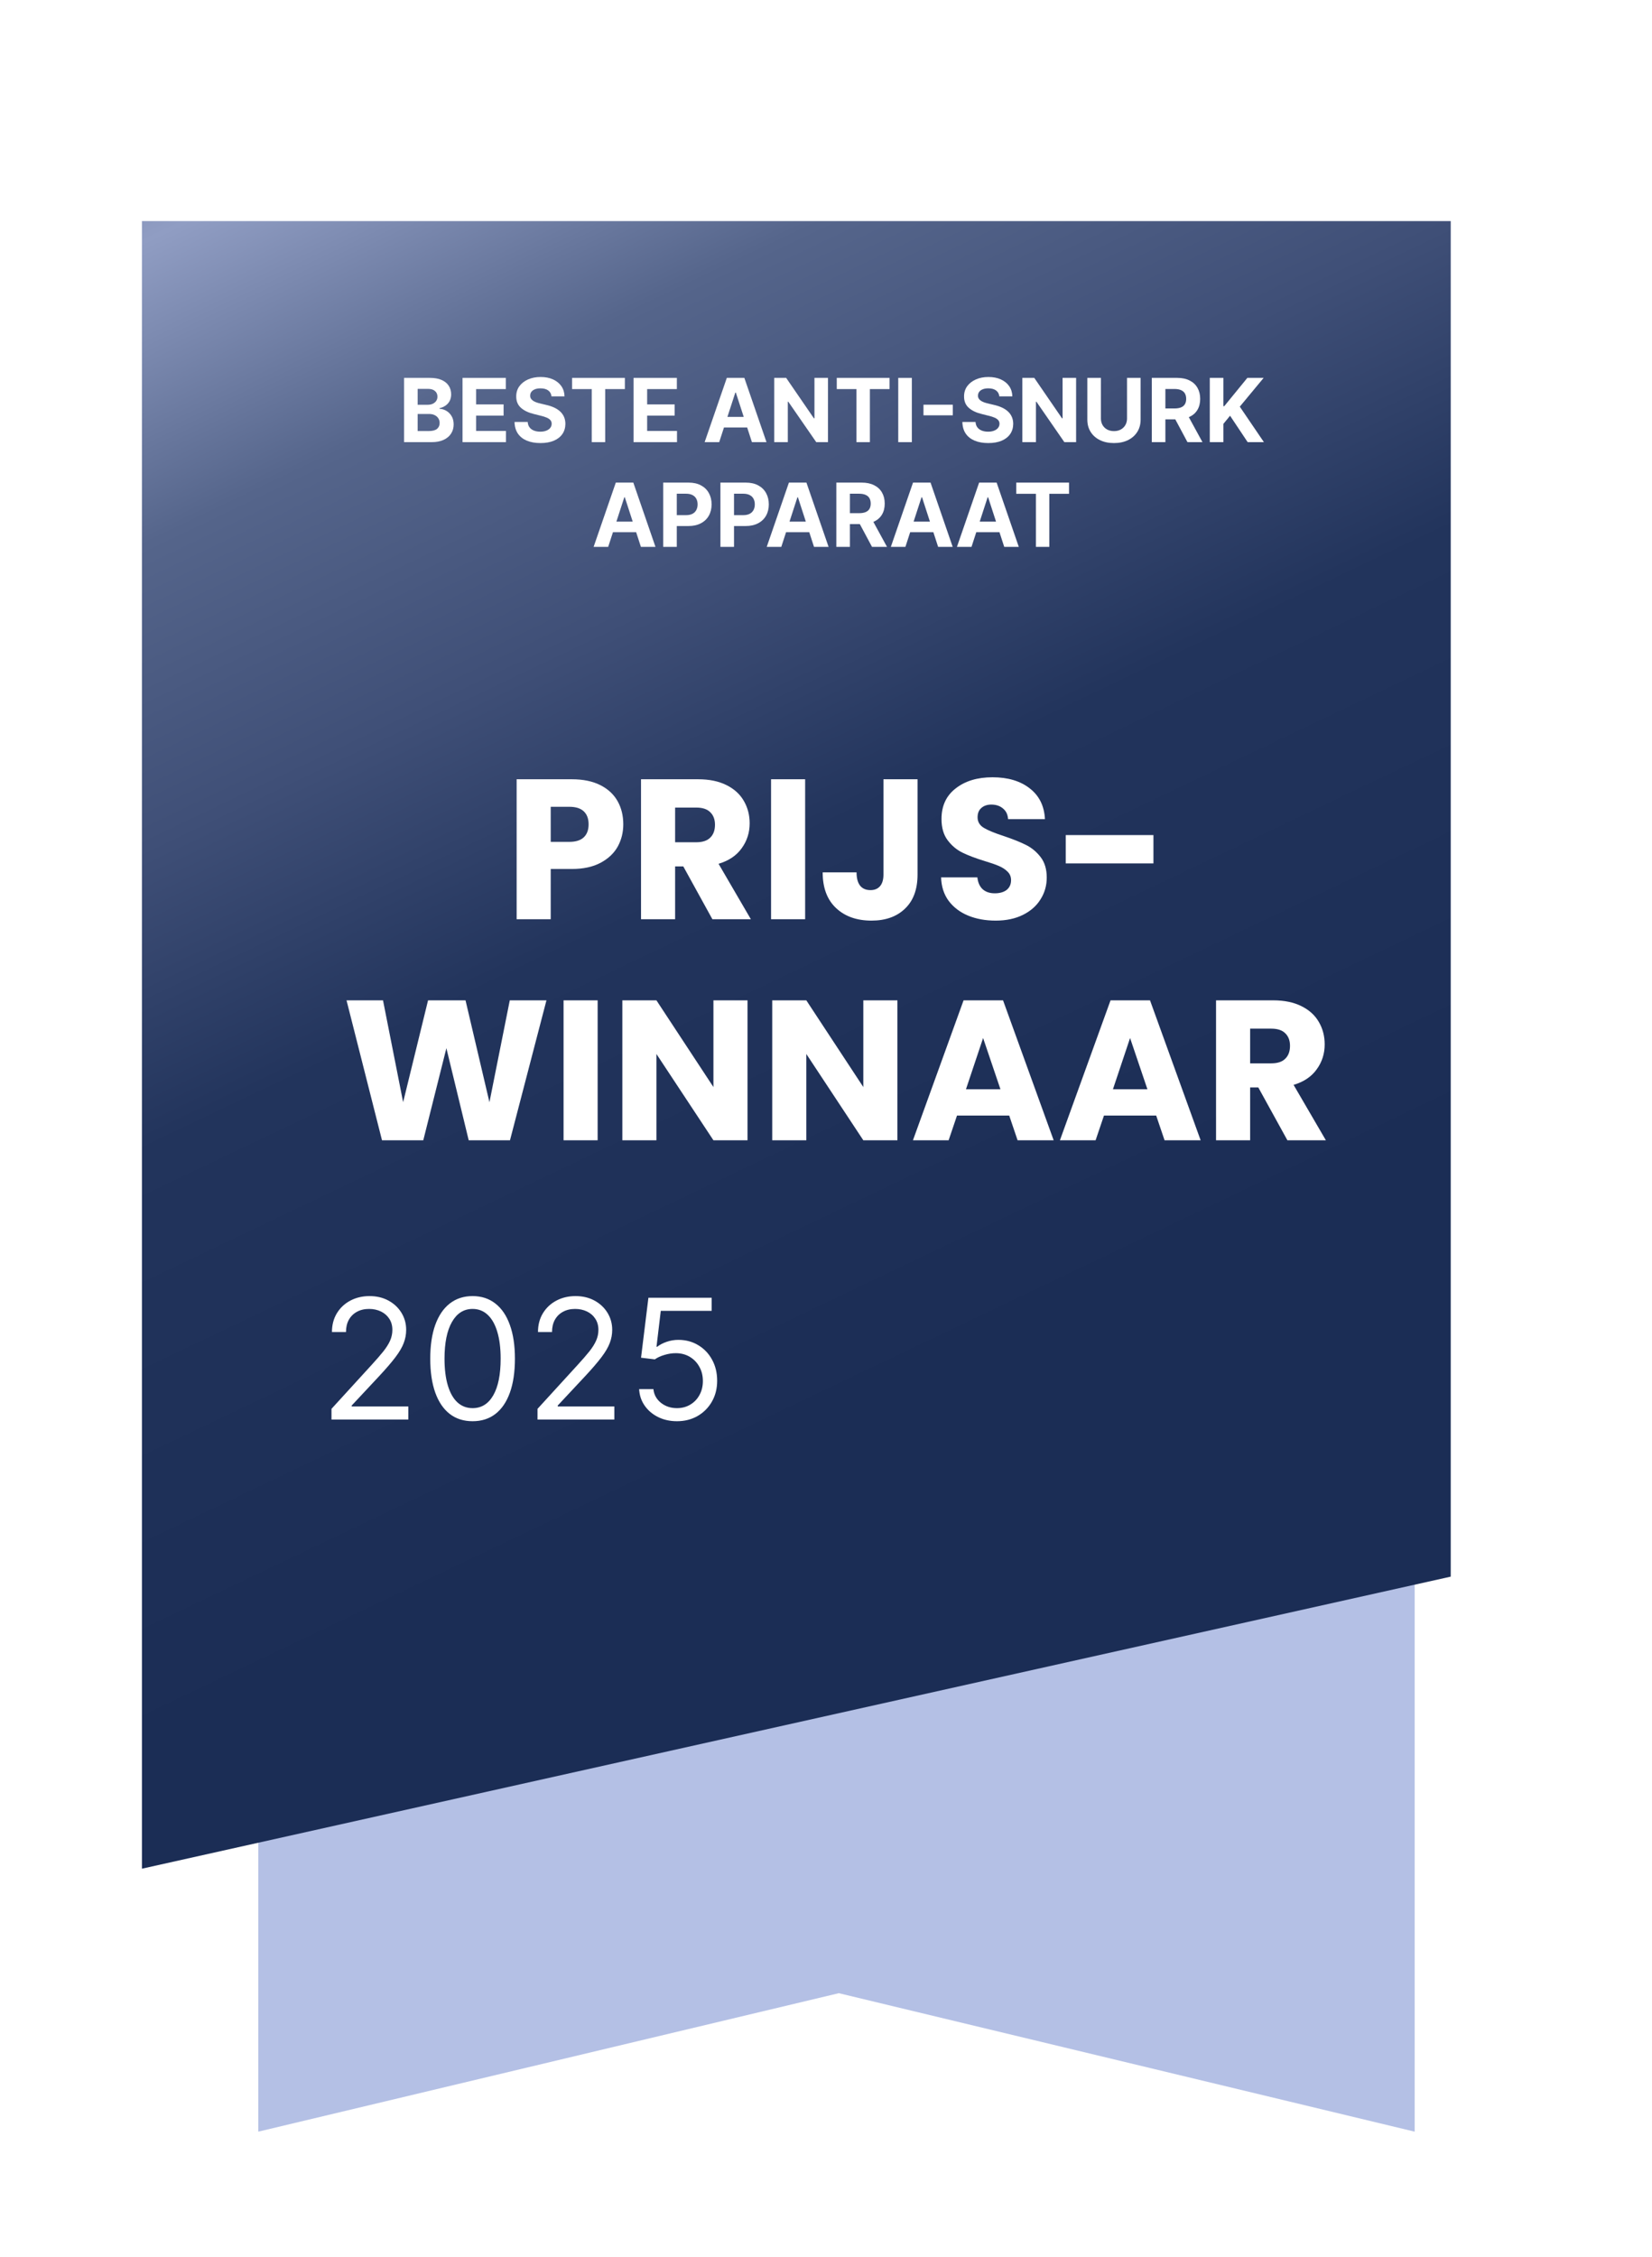<svg width="142" height="194" viewBox="0 0 142 194" fill="none" xmlns="http://www.w3.org/2000/svg">
<g clip-path="url(#clip0_2552_4347)">
<path d="M121.6 183.2L72.1 171.3L22.2 183.2V52.3H121.6V183.2Z" fill="#B4C0E5"/>
<g filter="url(#filter0_d_2552_4347)">
<path d="M128.1 130.7L15.6 155.8V14.2H128.1V130.7Z" fill="url(#paint0_linear_2552_4347)"/>
</g>
<path d="M28.493 122V121.08L31.948 117.298C32.354 116.855 32.688 116.47 32.95 116.143C33.212 115.812 33.407 115.502 33.533 115.213C33.662 114.919 33.727 114.613 33.727 114.293C33.727 113.925 33.638 113.606 33.461 113.337C33.287 113.068 33.049 112.86 32.746 112.713C32.442 112.567 32.102 112.493 31.723 112.493C31.321 112.493 30.97 112.577 30.671 112.744C30.374 112.907 30.144 113.137 29.98 113.434C29.82 113.73 29.74 114.078 29.74 114.477H28.534C28.534 113.863 28.675 113.325 28.958 112.861C29.241 112.398 29.626 112.037 30.113 111.778C30.604 111.519 31.154 111.389 31.764 111.389C32.378 111.389 32.921 111.519 33.395 111.778C33.868 112.037 34.24 112.386 34.509 112.826C34.778 113.265 34.913 113.754 34.913 114.293C34.913 114.678 34.843 115.054 34.703 115.422C34.567 115.787 34.328 116.194 33.988 116.644C33.65 117.09 33.182 117.635 32.582 118.279L30.231 120.794V120.876H35.097V122H28.493ZM40.622 122.143C39.852 122.143 39.196 121.934 38.654 121.514C38.112 121.092 37.698 120.48 37.412 119.68C37.126 118.875 36.983 117.904 36.983 116.766C36.983 115.635 37.126 114.669 37.412 113.868C37.702 113.064 38.117 112.451 38.659 112.028C39.204 111.602 39.858 111.389 40.622 111.389C41.385 111.389 42.038 111.602 42.579 112.028C43.124 112.451 43.54 113.064 43.826 113.868C44.116 114.669 44.261 115.635 44.261 116.766C44.261 117.904 44.118 118.875 43.831 119.68C43.545 120.48 43.131 121.092 42.59 121.514C42.048 121.934 41.392 122.143 40.622 122.143ZM40.622 121.019C41.385 121.019 41.978 120.651 42.4 119.915C42.823 119.179 43.034 118.129 43.034 116.766C43.034 115.86 42.937 115.088 42.743 114.451C42.552 113.814 42.276 113.328 41.915 112.994C41.557 112.66 41.126 112.493 40.622 112.493C39.865 112.493 39.274 112.867 38.848 113.613C38.422 114.356 38.209 115.407 38.209 116.766C38.209 117.673 38.305 118.443 38.496 119.076C38.686 119.71 38.961 120.192 39.318 120.523C39.68 120.853 40.114 121.019 40.622 121.019ZM46.203 122V121.08L49.658 117.298C50.064 116.855 50.398 116.47 50.66 116.143C50.922 115.812 51.116 115.502 51.242 115.213C51.372 114.919 51.437 114.613 51.437 114.293C51.437 113.925 51.348 113.606 51.171 113.337C50.997 113.068 50.759 112.86 50.455 112.713C50.152 112.567 49.811 112.493 49.433 112.493C49.031 112.493 48.68 112.577 48.38 112.744C48.084 112.907 47.854 113.137 47.69 113.434C47.53 113.73 47.45 114.078 47.45 114.477H46.244C46.244 113.863 46.385 113.325 46.668 112.861C46.951 112.398 47.336 112.037 47.823 111.778C48.314 111.519 48.864 111.389 49.474 111.389C50.087 111.389 50.631 111.519 51.105 111.778C51.578 112.037 51.95 112.386 52.219 112.826C52.488 113.265 52.623 113.754 52.623 114.293C52.623 114.678 52.553 115.054 52.413 115.422C52.277 115.787 52.038 116.194 51.697 116.644C51.36 117.09 50.892 117.635 50.292 118.279L47.941 120.794V120.876H52.806V122H46.203ZM58.188 122.143C57.589 122.143 57.049 122.024 56.568 121.785C56.088 121.547 55.703 121.22 55.413 120.804C55.123 120.388 54.965 119.915 54.938 119.383H56.164C56.212 119.857 56.427 120.249 56.808 120.559C57.194 120.865 57.654 121.019 58.188 121.019C58.618 121.019 58.999 120.918 59.333 120.717C59.671 120.516 59.935 120.24 60.126 119.889C60.32 119.535 60.417 119.134 60.417 118.688C60.417 118.231 60.316 117.824 60.115 117.467C59.918 117.105 59.645 116.821 59.297 116.613C58.95 116.405 58.553 116.299 58.107 116.296C57.786 116.293 57.458 116.342 57.12 116.444C56.783 116.543 56.505 116.671 56.287 116.828L55.101 116.685L55.735 111.533H61.173V112.657H56.798L56.43 115.744H56.492C56.706 115.574 56.975 115.432 57.299 115.32C57.623 115.207 57.96 115.151 58.311 115.151C58.952 115.151 59.522 115.305 60.023 115.611C60.528 115.914 60.923 116.33 61.209 116.858C61.499 117.386 61.644 117.99 61.644 118.668C61.644 119.335 61.494 119.932 61.194 120.456C60.897 120.978 60.488 121.39 59.967 121.693C59.446 121.993 58.853 122.143 58.188 122.143Z" fill="white"/>
<path d="M53.575 70.844C53.575 71.541 53.415 72.181 53.095 72.763C52.775 73.334 52.284 73.797 51.622 74.151C50.959 74.505 50.137 74.682 49.154 74.682H47.338V79H44.408V66.972H49.154C50.114 66.972 50.925 67.138 51.587 67.469C52.25 67.8 52.747 68.257 53.078 68.84C53.409 69.422 53.575 70.09 53.575 70.844ZM48.932 72.352C49.491 72.352 49.908 72.221 50.182 71.958C50.457 71.695 50.594 71.324 50.594 70.844C50.594 70.365 50.457 69.993 50.182 69.731C49.908 69.468 49.491 69.337 48.932 69.337H47.338V72.352H48.932ZM61.234 79L58.733 74.46H58.03V79H55.1V66.972H60.018C60.966 66.972 61.771 67.138 62.434 67.469C63.107 67.8 63.61 68.257 63.941 68.84C64.272 69.411 64.438 70.05 64.438 70.759C64.438 71.558 64.21 72.272 63.753 72.9C63.307 73.529 62.645 73.974 61.765 74.237L64.541 79H61.234ZM58.03 72.386H59.846C60.383 72.386 60.783 72.255 61.046 71.992C61.32 71.73 61.457 71.358 61.457 70.879C61.457 70.422 61.32 70.062 61.046 69.799C60.783 69.536 60.383 69.405 59.846 69.405H58.03V72.386ZM69.207 66.972V79H66.277V66.972H69.207ZM78.869 66.972V75.162C78.869 76.43 78.51 77.407 77.79 78.092C77.082 78.777 76.122 79.12 74.912 79.12C73.644 79.12 72.627 78.76 71.862 78.04C71.096 77.321 70.714 76.299 70.714 74.974H73.626C73.626 75.476 73.729 75.859 73.935 76.121C74.141 76.373 74.437 76.499 74.826 76.499C75.18 76.499 75.454 76.384 75.648 76.156C75.842 75.927 75.939 75.596 75.939 75.162V66.972H78.869ZM85.588 79.12C84.708 79.12 83.92 78.977 83.224 78.692C82.527 78.406 81.967 77.983 81.544 77.424C81.133 76.864 80.916 76.19 80.893 75.402H84.012C84.057 75.847 84.212 76.19 84.474 76.43C84.737 76.658 85.08 76.773 85.502 76.773C85.936 76.773 86.279 76.675 86.53 76.481C86.782 76.276 86.907 75.996 86.907 75.642C86.907 75.345 86.805 75.099 86.599 74.905C86.405 74.711 86.159 74.551 85.862 74.425C85.577 74.3 85.165 74.157 84.629 73.997C83.852 73.757 83.218 73.517 82.727 73.277C82.236 73.037 81.813 72.683 81.459 72.215C81.105 71.747 80.928 71.136 80.928 70.382C80.928 69.262 81.333 68.388 82.144 67.76C82.955 67.121 84.012 66.801 85.314 66.801C86.639 66.801 87.707 67.121 88.518 67.76C89.329 68.388 89.763 69.268 89.82 70.399H86.65C86.627 70.01 86.485 69.708 86.222 69.491C85.959 69.262 85.622 69.148 85.211 69.148C84.857 69.148 84.571 69.245 84.354 69.439C84.137 69.622 84.029 69.891 84.029 70.245C84.029 70.633 84.212 70.936 84.577 71.153C84.943 71.37 85.514 71.604 86.29 71.855C87.067 72.118 87.695 72.369 88.175 72.609C88.666 72.849 89.089 73.197 89.443 73.654C89.797 74.111 89.974 74.699 89.974 75.419C89.974 76.104 89.797 76.727 89.443 77.287C89.1 77.846 88.598 78.292 87.935 78.623C87.273 78.954 86.49 79.12 85.588 79.12ZM99.145 71.769V74.203H91.606V71.769H99.145ZM46.971 85.972L43.836 98H40.289L38.37 90.084L36.383 98H32.836L29.786 85.972H32.922L34.652 94.727L36.794 85.972H40.015L42.071 94.727L43.819 85.972H46.971ZM51.371 85.972V98H48.441V85.972H51.371ZM64.254 98H61.324L56.424 90.581V98H53.494V85.972H56.424L61.324 93.425V85.972H64.254V98ZM77.138 98H74.208L69.308 90.581V98H66.378V85.972H69.308L74.208 93.425V85.972H77.138V98ZM86.749 95.875H82.26L81.54 98H78.473L82.825 85.972H86.218L90.57 98H87.469L86.749 95.875ZM85.995 93.614L84.504 89.21L83.031 93.614H85.995ZM99.382 95.875H94.893L94.173 98H91.106L95.458 85.972H98.851L103.203 98H100.102L99.382 95.875ZM98.628 93.614L97.137 89.21L95.664 93.614H98.628ZM110.661 98L108.16 93.46H107.457V98H104.527V85.972H109.445C110.393 85.972 111.198 86.138 111.861 86.469C112.534 86.8 113.037 87.257 113.368 87.84C113.7 88.411 113.865 89.05 113.865 89.759C113.865 90.558 113.637 91.272 113.18 91.9C112.734 92.529 112.072 92.974 111.192 93.237L113.968 98H110.661ZM107.457 91.386H109.273C109.81 91.386 110.21 91.255 110.473 90.992C110.747 90.73 110.884 90.358 110.884 89.879C110.884 89.422 110.747 89.062 110.473 88.799C110.21 88.536 109.81 88.405 109.273 88.405H107.457V91.386Z" fill="white"/>
<path d="M87.352 42.439V41.476H91.889V42.439H90.197V47H89.043V42.439H87.352Z" fill="white"/>
<path d="M83.507 47H82.255L84.162 41.476H85.667L87.572 47H86.32L84.936 42.738H84.893L83.507 47ZM83.428 44.829H86.385V45.74H83.428V44.829Z" fill="white"/>
<path d="M77.825 47H76.573L78.48 41.476H79.986L81.89 47H80.638L79.255 42.738H79.211L77.825 47ZM77.747 44.829H80.703V45.74H77.747V44.829Z" fill="white"/>
<path d="M71.888 47V41.476H74.067C74.484 41.476 74.841 41.55 75.135 41.7C75.432 41.847 75.658 42.056 75.813 42.328C75.969 42.598 76.047 42.915 76.047 43.28C76.047 43.647 75.968 43.963 75.81 44.227C75.652 44.49 75.422 44.691 75.122 44.831C74.823 44.971 74.462 45.042 74.038 45.042H72.578V44.103H73.849C74.072 44.103 74.257 44.072 74.404 44.011C74.552 43.95 74.662 43.858 74.734 43.736C74.807 43.614 74.844 43.462 74.844 43.28C74.844 43.097 74.807 42.942 74.734 42.816C74.662 42.69 74.551 42.595 74.402 42.53C74.254 42.464 74.068 42.431 73.843 42.431H73.056V47H71.888ZM74.871 44.486L76.244 47H74.955L73.611 44.486H74.871Z" fill="white"/>
<path d="M67.157 47H65.905L67.812 41.476H69.318L71.222 47H69.97L68.587 42.738H68.543L67.157 47ZM67.079 44.829H70.035V45.74H67.079V44.829Z" fill="white"/>
<path d="M61.925 47V41.476H64.104C64.523 41.476 64.88 41.556 65.175 41.716C65.47 41.874 65.695 42.094 65.85 42.377C66.006 42.657 66.084 42.981 66.084 43.348C66.084 43.715 66.005 44.038 65.847 44.319C65.689 44.599 65.459 44.818 65.159 44.974C64.861 45.131 64.499 45.209 64.075 45.209H62.685V44.273H63.886C64.111 44.273 64.296 44.234 64.442 44.157C64.589 44.078 64.699 43.969 64.771 43.831C64.844 43.69 64.881 43.529 64.881 43.348C64.881 43.164 64.844 43.004 64.771 42.867C64.699 42.729 64.589 42.622 64.442 42.547C64.294 42.469 64.107 42.431 63.88 42.431H63.093V47H61.925Z" fill="white"/>
<path d="M57.007 47V41.476H59.186C59.605 41.476 59.962 41.556 60.257 41.716C60.552 41.874 60.777 42.094 60.932 42.377C61.088 42.657 61.166 42.981 61.166 43.348C61.166 43.715 61.087 44.038 60.929 44.319C60.771 44.599 60.541 44.818 60.241 44.974C59.943 45.131 59.581 45.209 59.157 45.209H57.767V44.273H58.968C59.193 44.273 59.378 44.234 59.524 44.157C59.671 44.078 59.781 43.969 59.853 43.831C59.926 43.69 59.963 43.529 59.963 43.348C59.963 43.164 59.926 43.004 59.853 42.867C59.781 42.729 59.671 42.622 59.524 42.547C59.376 42.469 59.189 42.431 58.962 42.431H58.175V47H57.007Z" fill="white"/>
<path d="M52.277 47H51.025L52.932 41.476H54.438L56.342 47H55.09L53.707 42.738H53.663L52.277 47ZM52.199 44.829H55.155V45.74H52.199V44.829Z" fill="white"/>
<path d="M103.989 38V32.476H105.157V34.911H105.23L107.218 32.476H108.618L106.568 34.949L108.642 38H107.245L105.732 35.729L105.157 36.43V38H103.989Z" fill="white"/>
<path d="M99.004 38V32.476H101.183C101.601 32.476 101.957 32.55 102.252 32.7C102.548 32.847 102.774 33.056 102.929 33.328C103.085 33.598 103.163 33.915 103.163 34.28C103.163 34.647 103.084 34.963 102.926 35.227C102.768 35.49 102.539 35.691 102.238 35.831C101.94 35.971 101.578 36.042 101.154 36.042H99.695V35.103H100.965C101.188 35.103 101.373 35.072 101.521 35.011C101.668 34.95 101.778 34.858 101.85 34.736C101.923 34.614 101.96 34.462 101.96 34.28C101.96 34.097 101.923 33.942 101.85 33.816C101.778 33.69 101.667 33.595 101.518 33.53C101.371 33.464 101.184 33.431 100.96 33.431H100.172V38H99.004ZM101.987 35.486L103.36 38H102.071L100.728 35.486H101.987Z" fill="white"/>
<path d="M96.875 32.476H98.043V36.063C98.043 36.466 97.947 36.819 97.755 37.121C97.564 37.423 97.297 37.658 96.954 37.827C96.61 37.995 96.21 38.078 95.753 38.078C95.294 38.078 94.894 37.995 94.55 37.827C94.207 37.658 93.939 37.423 93.749 37.121C93.558 36.819 93.463 36.466 93.463 36.063V32.476H94.631V35.964C94.631 36.174 94.677 36.361 94.769 36.525C94.862 36.688 94.993 36.817 95.162 36.91C95.331 37.004 95.528 37.05 95.753 37.05C95.98 37.05 96.177 37.004 96.344 36.91C96.513 36.817 96.643 36.688 96.735 36.525C96.829 36.361 96.875 36.174 96.875 35.964V32.476Z" fill="white"/>
<path d="M92.498 32.476V38H91.489L89.085 34.523H89.045V38H87.877V32.476H88.902L91.287 35.95H91.335V32.476H92.498Z" fill="white"/>
<path d="M85.897 34.064C85.875 33.847 85.782 33.678 85.619 33.557C85.455 33.437 85.233 33.376 84.953 33.376C84.762 33.376 84.601 33.403 84.47 33.457C84.338 33.51 84.238 33.582 84.168 33.676C84.099 33.769 84.065 33.875 84.065 33.994C84.061 34.093 84.082 34.179 84.127 34.253C84.174 34.327 84.238 34.391 84.319 34.445C84.4 34.497 84.493 34.543 84.599 34.582C84.705 34.62 84.819 34.652 84.939 34.679L85.435 34.798C85.676 34.852 85.897 34.924 86.099 35.014C86.3 35.104 86.475 35.214 86.622 35.346C86.77 35.477 86.884 35.632 86.965 35.809C87.048 35.988 87.09 36.192 87.092 36.422C87.09 36.76 87.004 37.053 86.833 37.301C86.664 37.548 86.419 37.739 86.099 37.876C85.781 38.011 85.397 38.078 84.947 38.078C84.501 38.078 84.113 38.01 83.782 37.873C83.453 37.736 83.195 37.534 83.01 37.266C82.827 36.996 82.731 36.663 82.722 36.265H83.852C83.865 36.451 83.918 36.605 84.011 36.729C84.106 36.852 84.233 36.944 84.391 37.007C84.552 37.068 84.732 37.099 84.934 37.099C85.131 37.099 85.303 37.07 85.449 37.013C85.596 36.955 85.71 36.875 85.791 36.773C85.872 36.67 85.913 36.552 85.913 36.419C85.913 36.295 85.876 36.191 85.802 36.106C85.73 36.022 85.624 35.95 85.484 35.891C85.345 35.831 85.175 35.777 84.974 35.729L84.373 35.578C83.907 35.464 83.539 35.287 83.269 35.046C82.999 34.805 82.865 34.481 82.867 34.072C82.865 33.738 82.955 33.446 83.134 33.196C83.316 32.946 83.565 32.751 83.882 32.61C84.198 32.47 84.558 32.4 84.961 32.4C85.371 32.4 85.728 32.47 86.034 32.61C86.342 32.751 86.581 32.946 86.752 33.196C86.923 33.446 87.011 33.735 87.016 34.064H85.897Z" fill="white"/>
<path d="M81.898 34.782V35.694H79.379V34.782H81.898Z" fill="white"/>
<path d="M78.378 32.476V38H77.21V32.476H78.378Z" fill="white"/>
<path d="M71.926 33.439V32.476H76.463V33.439H74.772V38H73.617V33.439H71.926Z" fill="white"/>
<path d="M71.171 32.476V38H70.162L67.758 34.523H67.718V38H66.55V32.476H67.575L69.959 35.95H70.008V32.476H71.171Z" fill="white"/>
<path d="M61.82 38H60.568L62.475 32.476H63.981L65.885 38H64.633L63.25 33.738H63.206L61.82 38ZM61.742 35.829H64.698V36.74H61.742V35.829Z" fill="white"/>
<path d="M54.459 38V32.476H58.181V33.439H55.627V34.755H57.99V35.718H55.627V37.037H58.192V38H54.459Z" fill="white"/>
<path d="M49.174 33.439V32.476H53.711V33.439H52.02V38H50.865V33.439H49.174Z" fill="white"/>
<path d="M47.404 34.064C47.382 33.847 47.289 33.678 47.126 33.557C46.962 33.437 46.74 33.376 46.459 33.376C46.269 33.376 46.108 33.403 45.977 33.457C45.845 33.51 45.745 33.582 45.674 33.676C45.606 33.769 45.572 33.875 45.572 33.994C45.568 34.093 45.589 34.179 45.634 34.253C45.681 34.327 45.745 34.391 45.825 34.445C45.906 34.497 46 34.543 46.106 34.582C46.212 34.62 46.325 34.652 46.446 34.679L46.942 34.798C47.183 34.852 47.404 34.924 47.606 35.014C47.807 35.104 47.982 35.214 48.129 35.346C48.277 35.477 48.391 35.632 48.472 35.809C48.554 35.988 48.597 36.192 48.599 36.422C48.597 36.76 48.51 37.053 48.34 37.301C48.17 37.548 47.926 37.739 47.606 37.876C47.288 38.011 46.904 38.078 46.454 38.078C46.008 38.078 45.62 38.01 45.289 37.873C44.959 37.736 44.702 37.534 44.517 37.266C44.334 36.996 44.237 36.663 44.228 36.265H45.359C45.371 36.451 45.424 36.605 45.518 36.729C45.613 36.852 45.74 36.944 45.898 37.007C46.058 37.068 46.239 37.099 46.441 37.099C46.638 37.099 46.81 37.07 46.956 37.013C47.103 36.955 47.217 36.875 47.298 36.773C47.379 36.67 47.42 36.552 47.42 36.419C47.42 36.295 47.383 36.191 47.309 36.106C47.237 36.022 47.131 35.95 46.991 35.891C46.852 35.831 46.682 35.777 46.481 35.729L45.879 35.578C45.414 35.464 45.046 35.287 44.776 35.046C44.506 34.805 44.372 34.481 44.374 34.072C44.372 33.738 44.461 33.446 44.641 33.196C44.823 32.946 45.072 32.751 45.388 32.61C45.705 32.47 46.065 32.4 46.467 32.4C46.877 32.4 47.235 32.47 47.541 32.61C47.849 32.751 48.088 32.946 48.259 33.196C48.429 33.446 48.517 33.735 48.523 34.064H47.404Z" fill="white"/>
<path d="M39.756 38V32.476H43.478V33.439H40.924V34.755H43.287V35.718H40.924V37.037H43.489V38H39.756Z" fill="white"/>
<path d="M34.733 38V32.476H36.945C37.352 32.476 37.691 32.536 37.962 32.656C38.234 32.777 38.438 32.944 38.575 33.158C38.711 33.37 38.78 33.615 38.78 33.892C38.78 34.108 38.736 34.297 38.65 34.461C38.564 34.623 38.445 34.756 38.294 34.86C38.145 34.963 37.974 35.035 37.782 35.079V35.133C37.992 35.142 38.189 35.201 38.372 35.311C38.558 35.42 38.708 35.574 38.823 35.772C38.938 35.968 38.995 36.202 38.995 36.473C38.995 36.766 38.923 37.028 38.777 37.258C38.633 37.487 38.42 37.667 38.138 37.8C37.855 37.934 37.507 38 37.094 38H34.733ZM35.901 37.045H36.854C37.179 37.045 37.416 36.983 37.566 36.859C37.715 36.733 37.79 36.566 37.79 36.357C37.79 36.204 37.753 36.07 37.679 35.953C37.605 35.836 37.5 35.744 37.364 35.678C37.229 35.611 37.068 35.578 36.881 35.578H35.901V37.045ZM35.901 34.787H36.767C36.927 34.787 37.069 34.76 37.194 34.704C37.319 34.646 37.418 34.565 37.49 34.461C37.564 34.357 37.601 34.232 37.601 34.086C37.601 33.886 37.53 33.725 37.388 33.603C37.248 33.481 37.048 33.42 36.789 33.42H35.901V34.787Z" fill="white"/>
</g>
<defs>
<filter id="filter0_d_2552_4347" x="5.4" y="12.2" width="126.1" height="155.2" filterUnits="userSpaceOnUse" color-interpolation-filters="sRGB">
<feFlood flood-opacity="0" result="BackgroundImageFix"/>
<feColorMatrix in="SourceAlpha" type="matrix" values="0 0 0 0 0 0 0 0 0 0 0 0 0 0 0 0 0 0 127 0" result="hardAlpha"/>
<feOffset dx="-3.4" dy="4.8"/>
<feGaussianBlur stdDeviation="3.4"/>
<feColorMatrix type="matrix" values="0 0 0 0 0.137 0 0 0 0 0.122 0 0 0 0 0.125 0 0 0 0.2 0"/>
<feBlend mode="normal" in2="BackgroundImageFix" result="effect1_dropShadow_2552_4347"/>
<feBlend mode="normal" in="SourceGraphic" in2="effect1_dropShadow_2552_4347" result="shape"/>
</filter>
<linearGradient id="paint0_linear_2552_4347" x1="14.4" y1="-35.5" x2="115.7" y2="176.8" gradientUnits="userSpaceOnUse">
<stop stop-color="#3D4D75"/>
<stop offset="0.1" stop-color="#58688F"/>
<stop offset="0.2" stop-color="#909DC3"/>
<stop offset="0.3" stop-color="#55658B"/>
<stop offset="0.4" stop-color="#3F4F77"/>
<stop offset="0.5" stop-color="#22345C"/>
<stop offset="0.7" stop-color="#1B2D55"/>
<stop offset="1" stop-color="#1A2C54"/>
</linearGradient>
<clipPath id="clip0_2552_4347">
<rect width="141.9" height="194" fill="white"/>
</clipPath>
</defs>
</svg>
